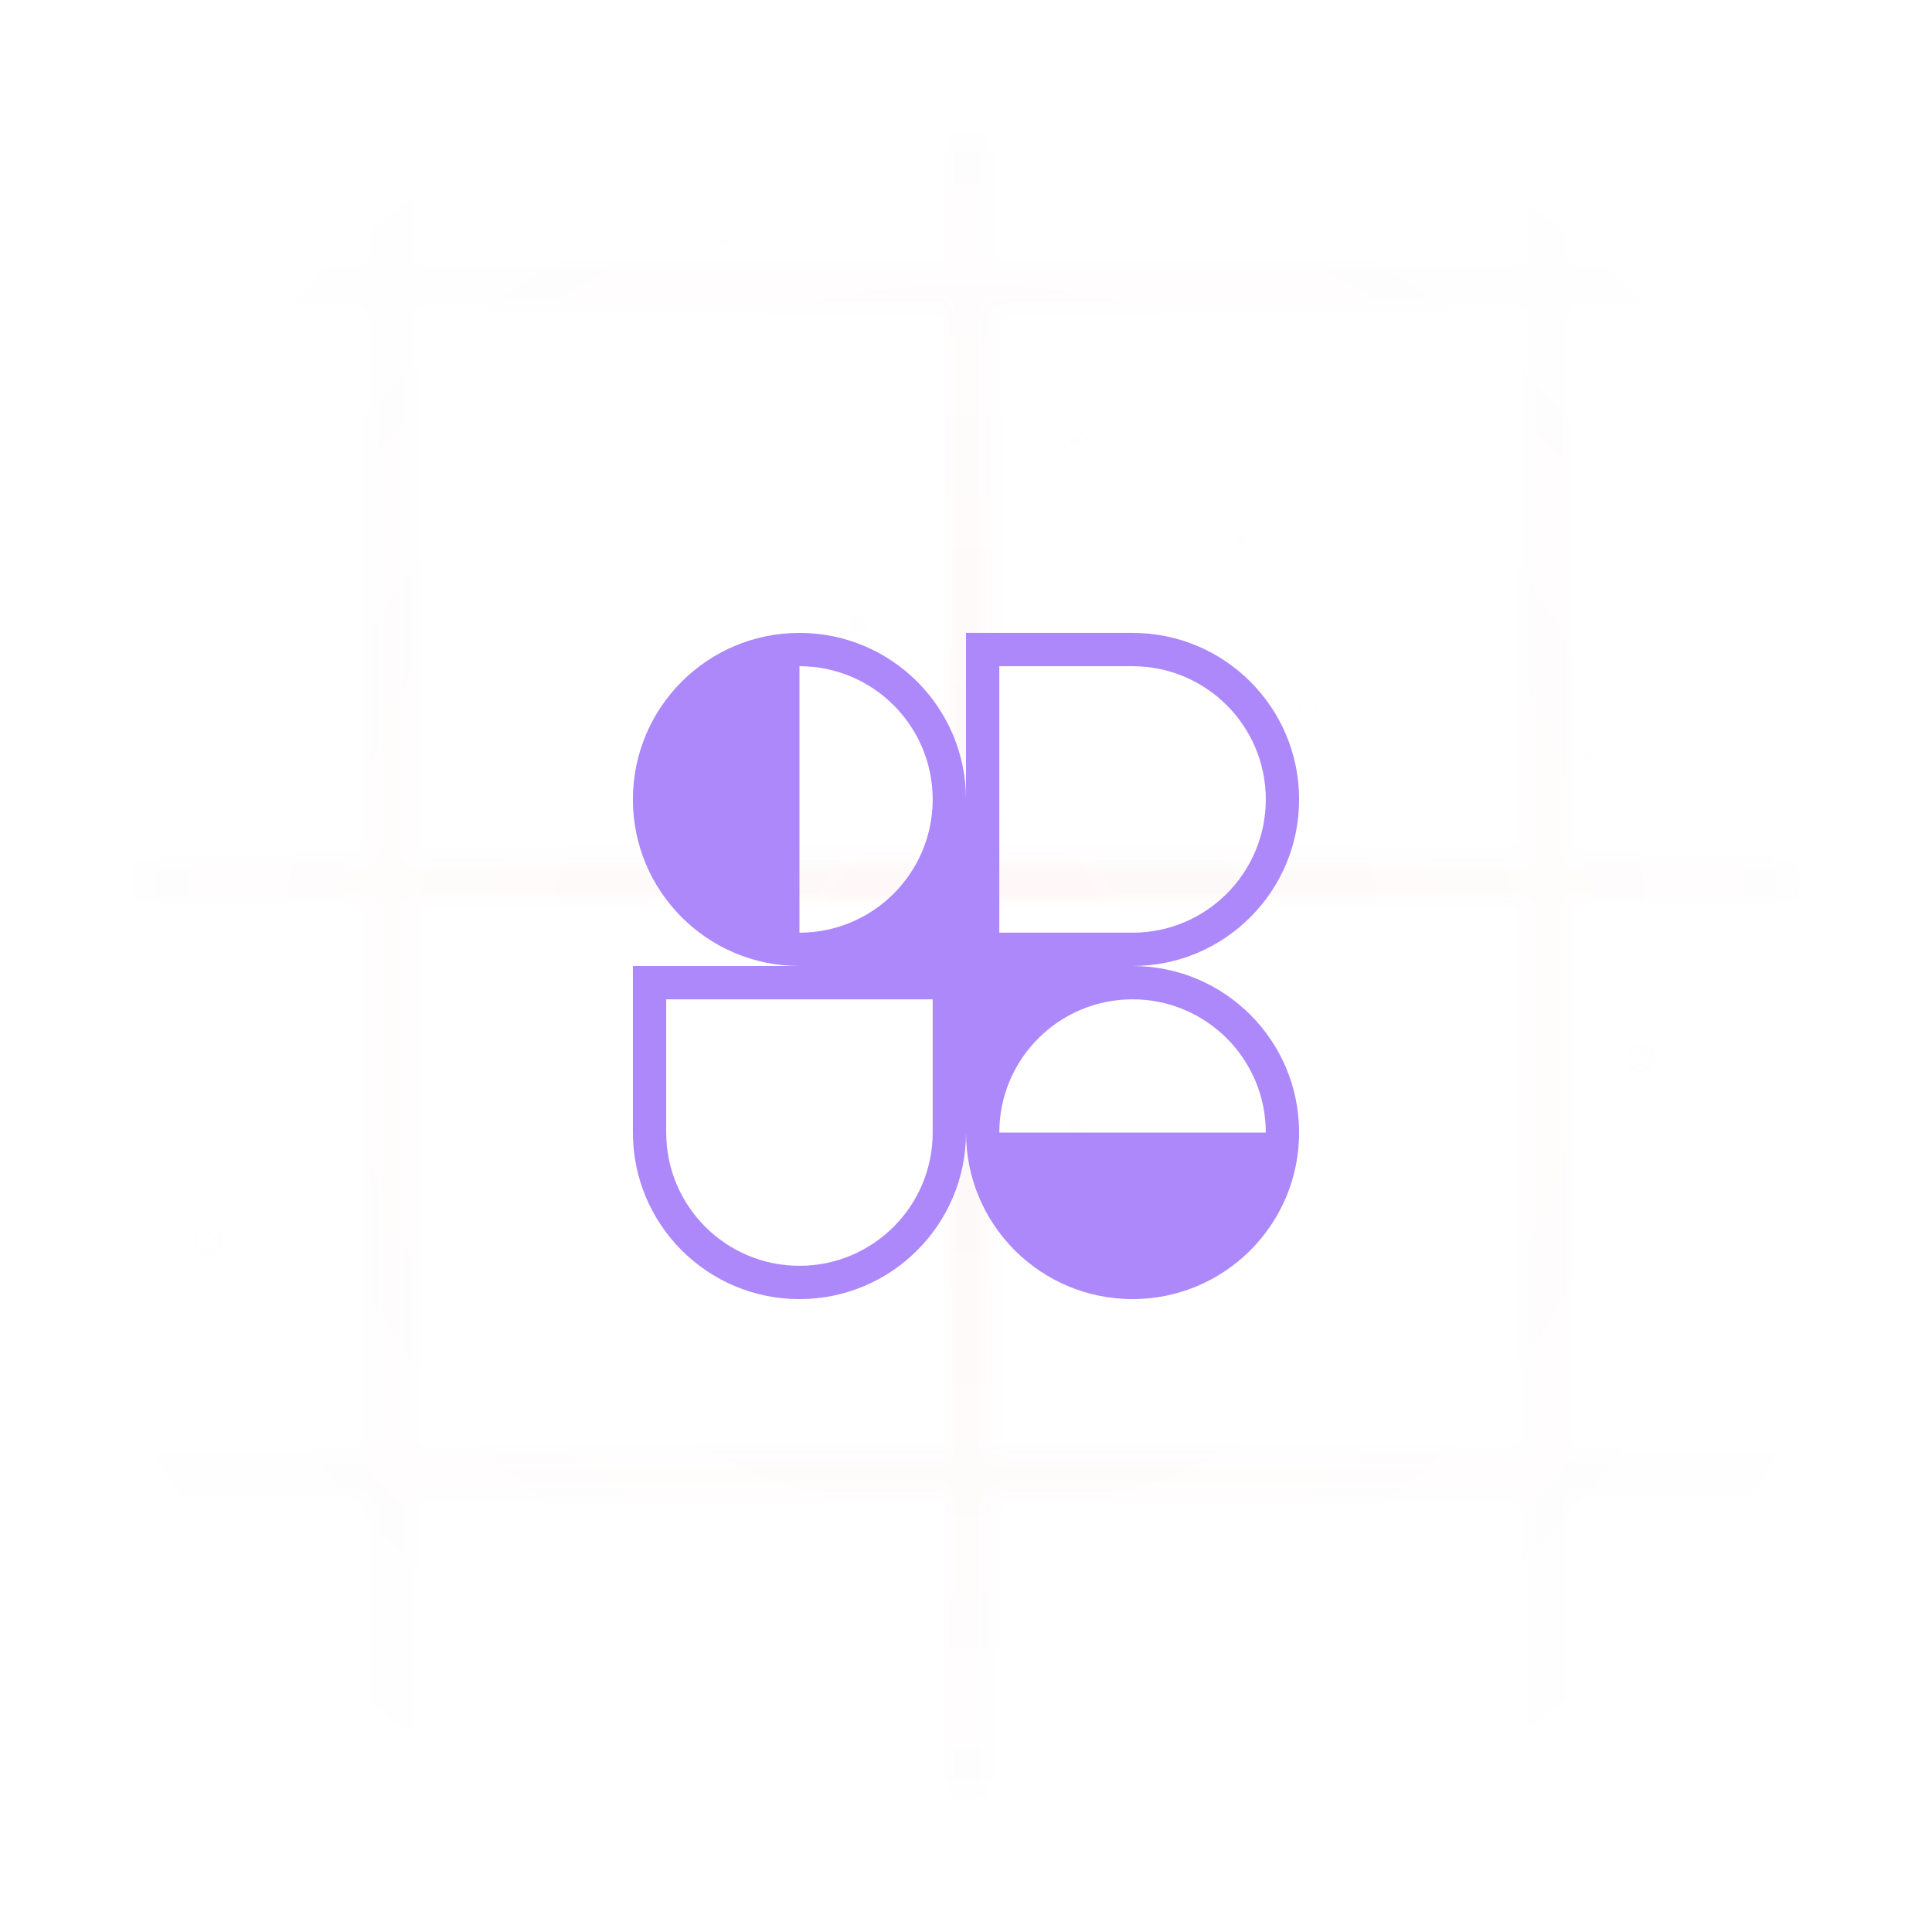 <svg width="116" height="116" viewBox="0 0 116 116" fill="none" xmlns="http://www.w3.org/2000/svg">
<g filter="url(#filter0_d_328_15416)">
<g clip-path="url(#clip0_328_15416)">
<g opacity="0.8">
<mask id="mask0_328_15416" style="mask-type:alpha" maskUnits="userSpaceOnUse" x="-77" y="-70" width="270" height="232">
<ellipse opacity="0.8" cx="43.825" cy="77.207" rx="0.122" ry="0.17" fill="white"/>
<ellipse opacity="0.8" cx="64.751" cy="26.492" rx="0.122" ry="0.17" fill="white"/>
<ellipse opacity="0.5" cx="57.452" cy="93.546" rx="0.122" ry="0.17" fill="white"/>
<ellipse opacity="0.5" cx="78.379" cy="42.83" rx="0.122" ry="0.17" fill="white"/>
<ellipse opacity="0.8" cx="84.221" cy="67.34" rx="0.122" ry="0.17" fill="white"/>
<ellipse opacity="0.8" cx="43.337" cy="14.921" rx="0.122" ry="0.17" fill="white"/>
<ellipse cx="64.751" cy="67.34" rx="0.122" ry="0.17" fill="white"/>
<ellipse cx="23.87" cy="14.921" rx="0.122" ry="0.17" fill="white"/>
<ellipse cx="95.657" cy="45.896" rx="0.122" ry="0.17" fill="white"/>
<ellipse opacity="0.3" cx="22.409" cy="104.438" rx="0.122" ry="0.17" fill="white"/>
<ellipse opacity="0.3" cx="43.337" cy="53.722" rx="0.122" ry="0.17" fill="white"/>
<ellipse opacity="0.3" cx="74.243" cy="32.282" rx="0.122" ry="0.17" fill="white"/>
<ellipse opacity="0.67" cx="12.674" cy="74.486" rx="0.122" ry="0.17" fill="white"/>
<ellipse opacity="0.67" cx="98.823" cy="63.594" rx="0.122" ry="0.17" fill="white"/>
<ellipse opacity="0.9" cx="30.196" cy="88.1" rx="0.122" ry="0.17" fill="white"/>
<ellipse opacity="0.9" cx="51.124" cy="37.384" rx="0.122" ry="0.17" fill="white"/>
<ellipse opacity="0.9" cx="82.032" cy="15.944" rx="0.122" ry="0.17" fill="white"/>
</mask>
<g mask="url(#mask0_328_15416)">
<ellipse cx="57.594" cy="46.096" rx="102.662" ry="149.204" fill="url(#paint0_radial_328_15416)"/>
</g>
</g>
<mask id="mask1_328_15416" style="mask-type:alpha" maskUnits="userSpaceOnUse" x="-37" y="-33" width="191" height="182">
<line x1="23.486" y1="-33" x2="23.486" y2="148.524" stroke="white" stroke-width="2.304"/>
<line x1="58.181" y1="-33" x2="58.181" y2="148.524" stroke="white" stroke-width="2.304"/>
<line x1="92.879" y1="-33" x2="92.879" y2="148.524" stroke="white" stroke-width="2.304"/>
<line x1="-37" y1="17.137" x2="153.072" y2="17.137" stroke="white" stroke-width="2.304"/>
<line x1="-37" y1="52.839" x2="153.072" y2="52.839" stroke="white" stroke-width="2.304"/>
<line x1="-37" y1="88.538" x2="153.072" y2="88.538" stroke="white" stroke-width="2.304"/>
</mask>
<g mask="url(#mask1_328_15416)">
<circle opacity="0.3" cx="57.998" cy="57.998" r="60.998" fill="url(#paint1_radial_328_15416)"/>
</g>
<g clip-path="url(#clip1_328_15416)">
<path fill-rule="evenodd" clip-rule="evenodd" d="M48 38C53.523 38 58 42.477 58 48V38H68C73.523 38 78 42.477 78 48C78 53.523 73.523 58 68 58C73.523 58 78 62.477 78 68C78 70.742 76.896 73.227 75.109 75.033L75.071 75.071L75.038 75.104C73.231 76.894 70.745 78 68 78C65.274 78 62.803 76.909 60.999 75.141C60.976 75.118 60.952 75.094 60.929 75.071C60.907 75.049 60.885 75.027 60.864 75.005C59.092 73.201 58 70.728 58 68C58 73.523 53.523 78 48 78C42.477 78 38 73.523 38 68V58H48C42.477 58 38 53.523 38 48C38 42.477 42.477 38 48 38ZM56 48C56 52.418 52.418 56 48 56V40C52.418 40 56 43.582 56 48ZM76 68C76 63.582 72.418 60 68 60C63.582 60 60 63.582 60 68H76ZM40 60V68C40 72.418 43.582 76 48 76C52.418 76 56 72.418 56 68V60H40ZM60 56V40H68C72.418 40 76 43.582 76 48C76 52.418 72.418 56 68 56H60Z" fill="#AC88FB"/>
</g>
</g>
<rect x="8.5" y="8.5" width="99" height="99" rx="11.5" stroke="white" stroke-opacity="0.08" shape-rendering="crispEdges"/>
</g>
<defs>
<filter id="filter0_d_328_15416" x="0" y="0" width="116" height="116" filterUnits="userSpaceOnUse" color-interpolation-filters="sRGB">
<feFlood flood-opacity="0" result="BackgroundImageFix"/>
<feColorMatrix in="SourceAlpha" type="matrix" values="0 0 0 0 0 0 0 0 0 0 0 0 0 0 0 0 0 0 127 0" result="hardAlpha"/>
<feOffset/>
<feGaussianBlur stdDeviation="4"/>
<feComposite in2="hardAlpha" operator="out"/>
<feColorMatrix type="matrix" values="0 0 0 0 0 0 0 0 0 0 0 0 0 0 0 0 0 0 1 0"/>
<feBlend mode="normal" in2="BackgroundImageFix" result="effect1_dropShadow_328_15416"/>
<feBlend mode="normal" in="SourceGraphic" in2="effect1_dropShadow_328_15416" result="shape"/>
</filter>
<radialGradient id="paint0_radial_328_15416" cx="0" cy="0" r="1" gradientUnits="userSpaceOnUse" gradientTransform="translate(57.594 46.096) rotate(90) scale(149.204 102.662)">
<stop stop-color="#D9D9D9"/>
<stop offset="1" stop-color="#D9D9D9" stop-opacity="0"/>
</radialGradient>
<radialGradient id="paint1_radial_328_15416" cx="0" cy="0" r="1" gradientUnits="userSpaceOnUse" gradientTransform="translate(57.998 57.998) rotate(90) scale(60.998)">
<stop stop-color="#DB0011" stop-opacity="0.1"/>
<stop offset="1" stop-color="#DB0011" stop-opacity="0"/>
</radialGradient>
<clipPath id="clip0_328_15416">
<rect x="8" y="8" width="100" height="100" rx="12" fill="white"/>
</clipPath>
<clipPath id="clip1_328_15416">
<rect width="40" height="40" fill="white" transform="translate(38 38)"/>
</clipPath>
</defs>
</svg>
